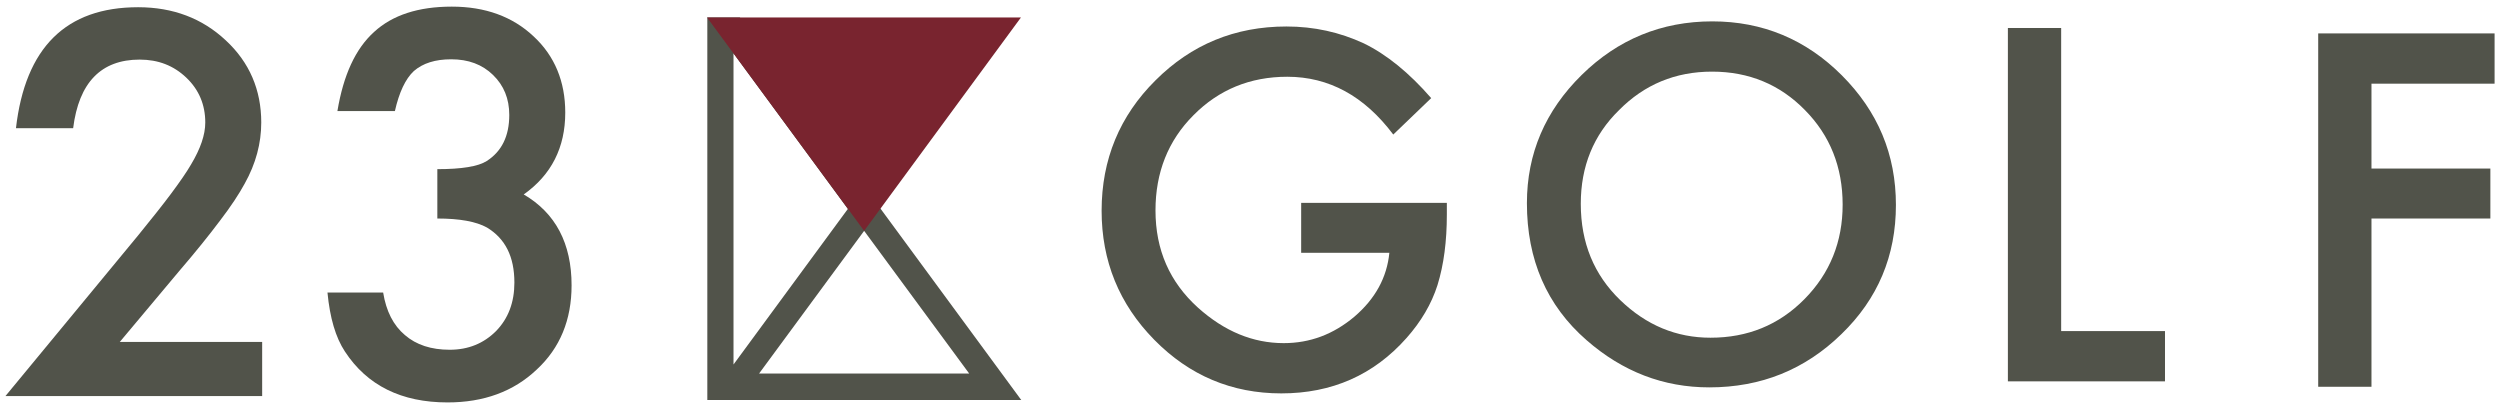 <?xml version="1.0" encoding="utf-8"?>
<!-- Generator: Adobe Illustrator 26.0.1, SVG Export Plug-In . SVG Version: 6.00 Build 0)  -->
<svg version="1.1" id="レイヤー_1" xmlns="http://www.w3.org/2000/svg" xmlns:xlink="http://www.w3.org/1999/xlink" x="0px"
	 y="0px" viewBox="0 0 830.6 136.1" style="enable-background:new 0 0 830.6 136.1;" xml:space="preserve">
<style type="text/css">
	.st0{fill:#51534A;}
	.st1{fill:#79242F;}
</style>
<g>
	<path class="st0" d="M287.1,62L245.8,5.8h-2.1H235h0h0v127.1h8.7h2.1h0h82.7h0h10.8l-46.7-63.5L287.1,62z M243.7,17.7l38,51.7
		l-38,51.7V17.7z M322,124.1h-69.8l34.9-47.4L322,124.1z"/>
	<g>
		<path class="st0" d="M39.8,113.6h47.3v18H1.8l44.1-53.4c4.3-5.3,8-9.9,10.9-13.8c2.9-3.9,5.2-7.2,6.7-9.8
			c3.1-5.2,4.7-9.8,4.7-13.9c0-5.9-2.1-10.9-6.3-14.9c-4.2-4-9.3-6-15.5-6c-12.8,0-20.2,7.6-22.1,22.8H5.3
			C8.4,15.8,21.9,2.4,45.9,2.4c11.6,0,21.3,3.7,29.1,11c7.9,7.3,11.8,16.5,11.8,27.3c0,6.9-1.8,13.7-5.5,20.3
			c-1.9,3.5-4.6,7.6-8.2,12.3c-3.6,4.8-8.1,10.4-13.6,16.8L39.8,113.6z"/>
		<path class="st0" d="M145.3,72.6V56.2c8.1,0,13.6-0.9,16.4-2.7c5-3.2,7.5-8.3,7.5-15.3c0-5.4-1.8-9.8-5.4-13.3
			c-3.6-3.5-8.2-5.2-13.9-5.2c-5.3,0-9.4,1.3-12.4,3.9c-2.8,2.6-4.9,7.1-6.3,13.3h-19.1c2-12,6-20.7,12.2-26.3
			c6.1-5.6,14.7-8.4,25.8-8.4c11.1,0,20.2,3.3,27.2,9.9c7,6.5,10.5,15,10.5,25.3c0,11.6-4.6,20.7-13.8,27.2
			c10.6,6.2,15.9,16.3,15.9,30.2c0,11.4-3.8,20.8-11.6,28c-7.7,7.3-17.6,10.9-29.6,10.9c-15.3,0-26.7-5.6-34.1-16.9
			c-3.1-4.7-5-11.2-5.8-19.6h18.5c1,6.2,3.4,10.9,7.2,14.1c3.8,3.3,8.8,4.9,14.9,4.9c6.2,0,11.3-2.1,15.4-6.2
			c4.1-4.2,6.1-9.6,6.1-16.1c0-8.6-3-14.6-9.1-18.3C158.2,73.6,152.7,72.6,145.3,72.6"/>
		<path class="st0" d="M432.2,67.4h48.5v3.9c0,8.8-1,16.6-3.1,23.4c-2,6.3-5.5,12.2-10.3,17.6c-10.9,12.3-24.8,18.4-41.6,18.4
			c-16.4,0-30.5-5.9-42.2-17.8C371.8,101,366,86.7,366,70c0-17,6-31.5,17.9-43.3c11.9-11.9,26.4-17.9,43.5-17.9
			c9.2,0,17.7,1.9,25.7,5.6c7.6,3.7,15.1,9.8,22.4,18.2l-12.6,12.1c-9.6-12.8-21.4-19.2-35.2-19.2c-12.4,0-22.8,4.3-31.2,12.8
			c-8.4,8.4-12.6,19-12.6,31.6c0,13.1,4.7,23.8,14.1,32.3c8.8,7.9,18.3,11.8,28.5,11.8c8.7,0,16.5-2.9,23.5-8.8
			c6.9-5.9,10.8-13,11.6-21.2h-29.3V67.4z"/>
		<path class="st0" d="M525.2,67.7c0,13,4.4,23.6,13.1,32c8.7,8.4,18.7,12.5,30,12.5c12.3,0,22.7-4.2,31.2-12.8
			c8.5-8.6,12.7-19.1,12.7-31.4c0-12.5-4.2-23-12.5-31.4c-8.3-8.5-18.6-12.8-30.9-12.8c-12.2,0-22.5,4.3-30.9,12.8
			C529.4,44.9,525.2,55.3,525.2,67.7 M507.3,67.5c0-16.5,6.1-30.7,18.2-42.6C537.5,13.1,552,7.1,568.9,7.1c16.7,0,31.1,6,43,17.9
			c12,12,18,26.3,18,43.1c0,16.9-6,31.2-18.1,42.9c-12.1,11.8-26.7,17.7-43.9,17.7c-15.2,0-28.8-5.2-40.8-15.7
			C513.9,101.5,507.3,86.3,507.3,67.5"/>
	</g>
	<polygon class="st0" points="684.8,9.3 684.8,110 719.3,110 719.3,126.7 667.1,126.7 667.1,9.3 	"/>
	<polygon class="st0" points="770.2,11.1 770.2,128.5 787.9,128.5 787.9,72.6 827.4,72.6 827.4,56 787.9,56 787.9,27.8 828.8,27.8 
		828.8,11.1 	"/>
	<polygon class="st1" points="287.1,76.7 339.2,5.8 234.9,5.8 	"/>
</g>
</svg>
